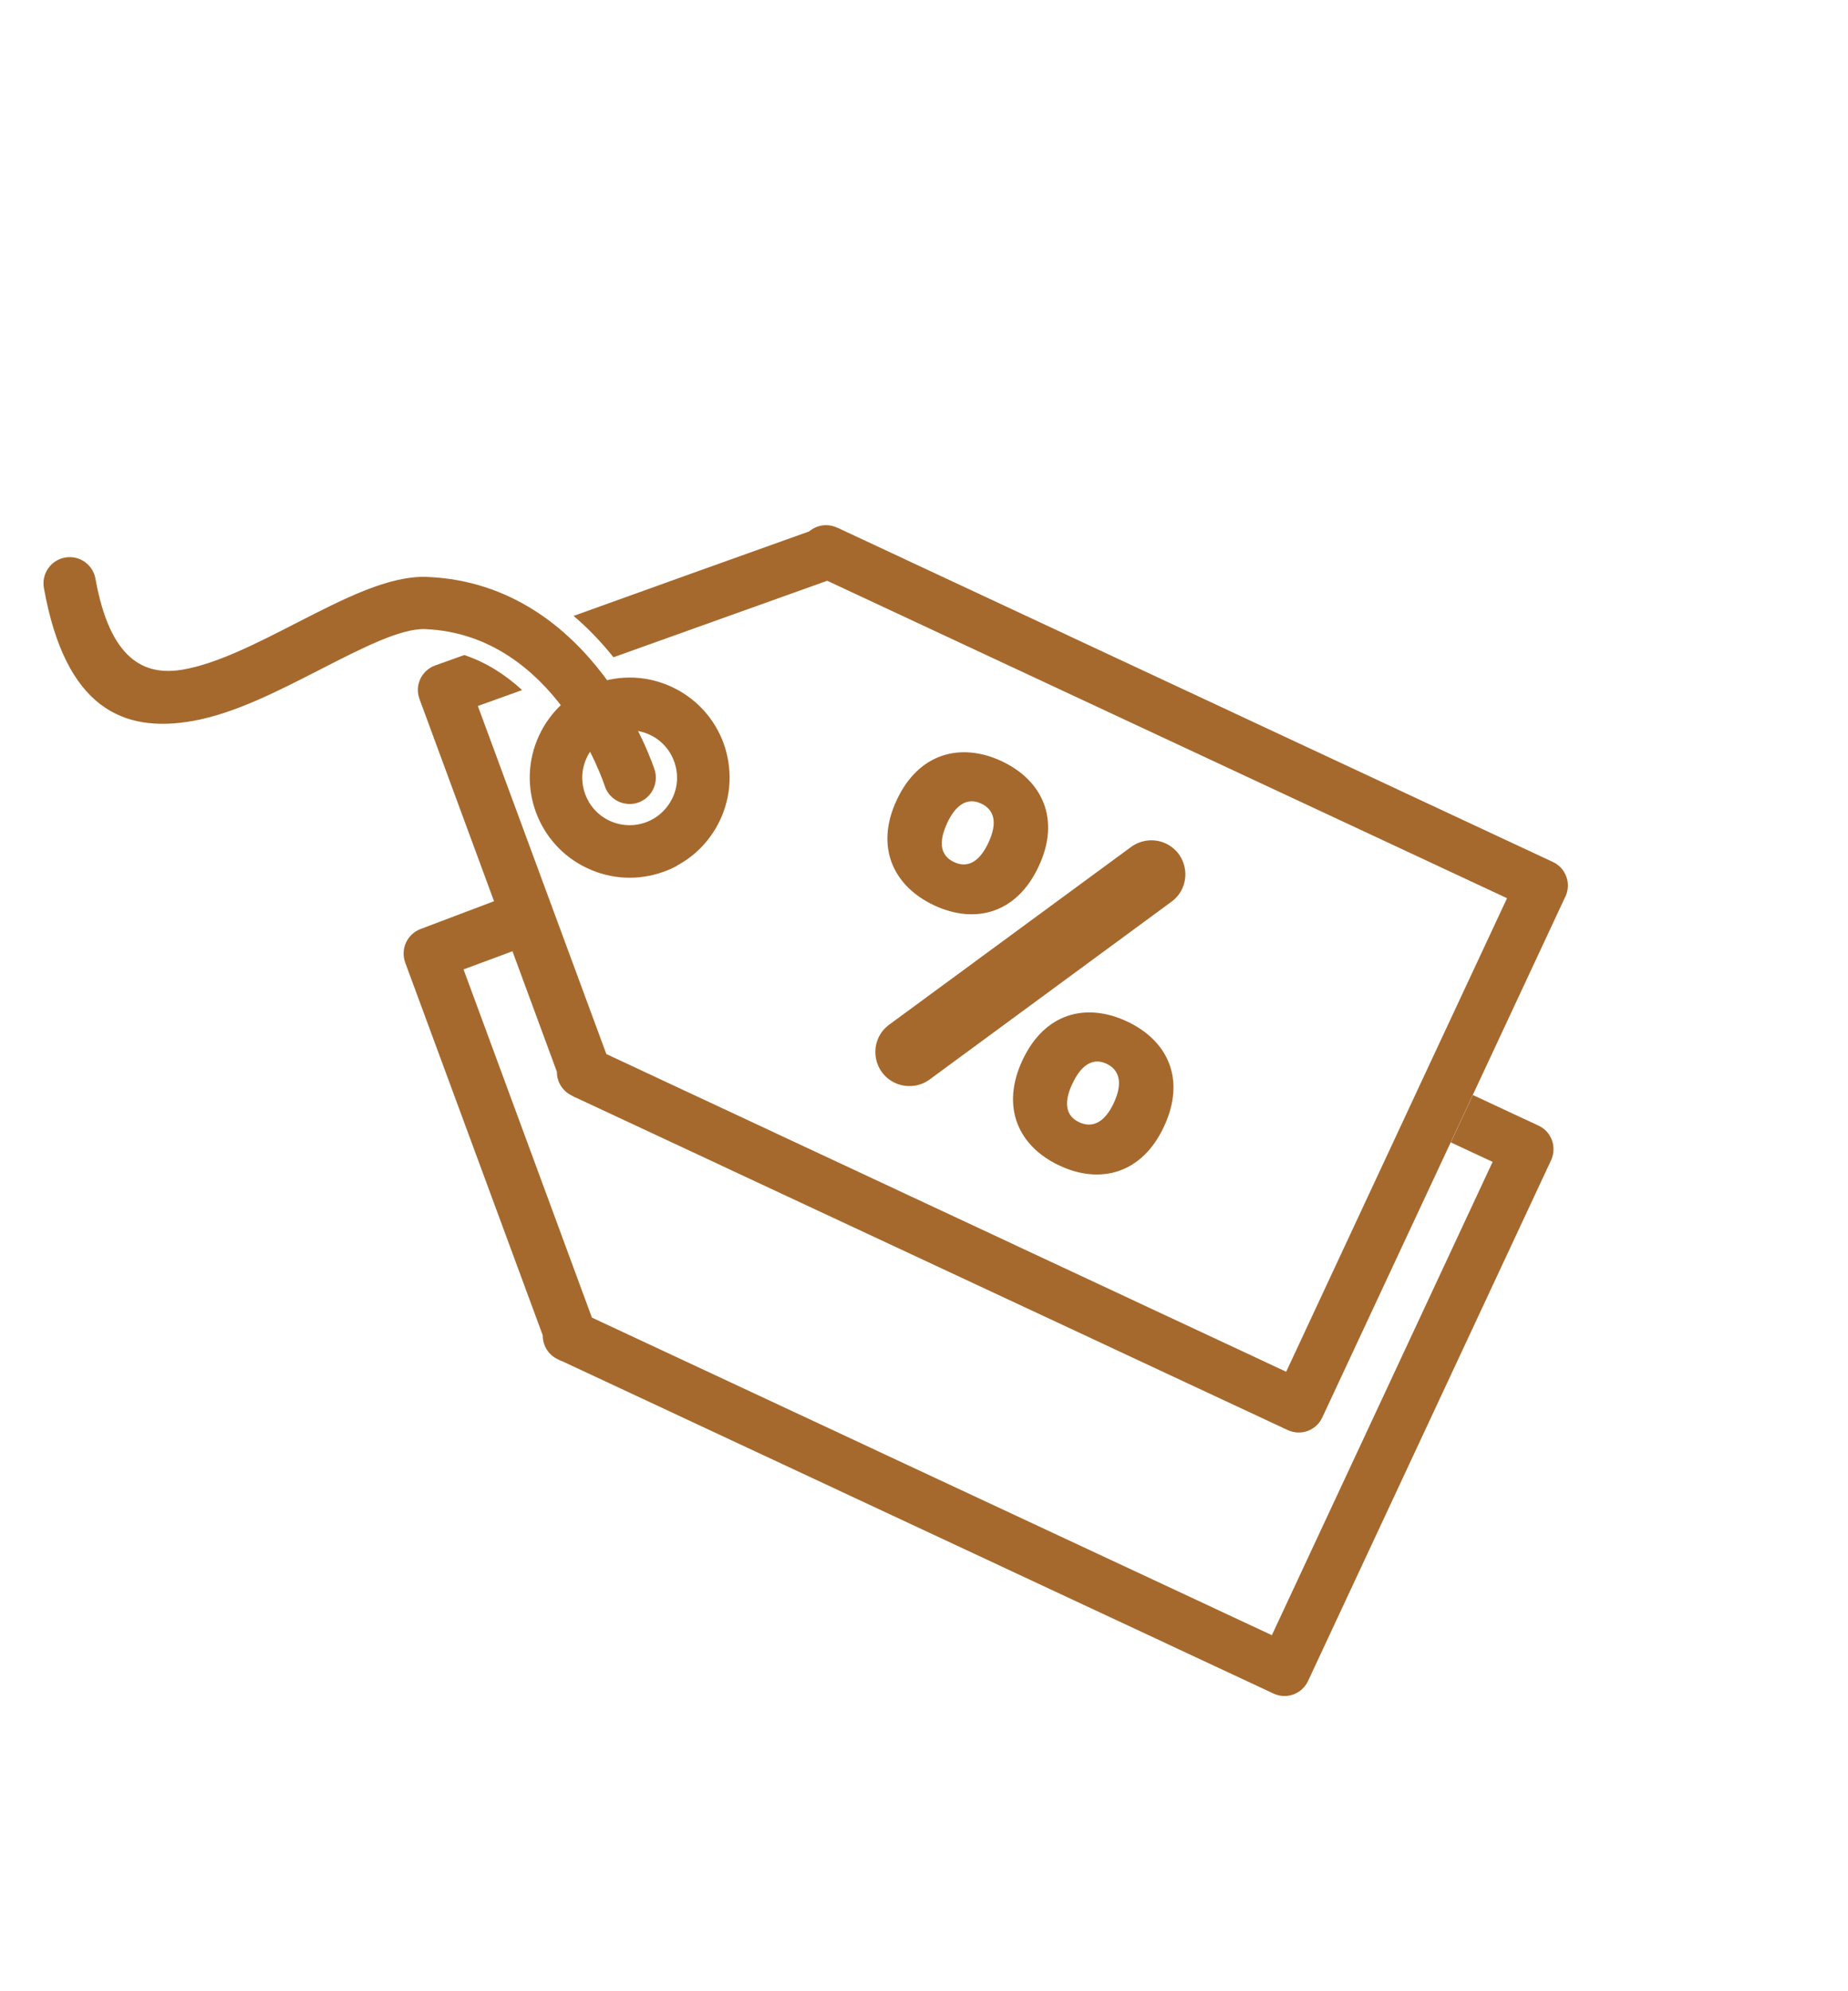<svg viewBox="0 0 149.86 161.37" xmlns:xlink="http://www.w3.org/1999/xlink" xmlns="http://www.w3.org/2000/svg" id="Layer_2"><defs><style>.cls-1{fill:none;}.cls-2{fill:#a6692d;}.cls-3{clip-path:url(#clippath-11);}.cls-4{clip-path:url(#clippath-10);}.cls-5{clip-path:url(#clippath-13);}.cls-6{clip-path:url(#clippath-14);}.cls-7{clip-path:url(#clippath-12);}.cls-8{clip-path:url(#clippath-1);}.cls-9{clip-path:url(#clippath-3);}.cls-10{clip-path:url(#clippath-4);}.cls-11{clip-path:url(#clippath-2);}.cls-12{clip-path:url(#clippath-7);}.cls-13{clip-path:url(#clippath-6);}.cls-14{clip-path:url(#clippath-9);}.cls-15{clip-path:url(#clippath-8);}.cls-16{clip-path:url(#clippath-5);}.cls-17{clip-path:url(#clippath);}</style><clipPath id="clippath"><rect height="74.67" width="94.67" y="41.61" x="32.77" class="cls-1"></rect></clipPath><clipPath id="clippath-1"><rect transform="translate(-29.18 44.82) rotate(-28.11)" height="129" width="101" y="16.18" x="24.43" class="cls-1"></rect></clipPath><clipPath id="clippath-2"><rect transform="translate(-29.18 44.82) rotate(-28.11)" height="129" width="101" y="16.18" x="24.43" class="cls-1"></rect></clipPath><clipPath id="clippath-3"><rect height="65.33" width="94.67" y="72.28" x="31.44" class="cls-1"></rect></clipPath><clipPath id="clippath-4"><rect transform="translate(-29.18 44.82) rotate(-28.11)" height="129" width="101" y="16.18" x="24.43" class="cls-1"></rect></clipPath><clipPath id="clippath-5"><rect transform="translate(-29.18 44.82) rotate(-28.11)" height="129" width="101" y="16.18" x="24.43" class="cls-1"></rect></clipPath><clipPath id="clippath-6"><rect height="18.67" width="17.33" y="53.61" x="42.1" class="cls-1"></rect></clipPath><clipPath id="clippath-7"><rect transform="translate(-29.18 44.82) rotate(-28.11)" height="129" width="101" y="16.18" x="24.43" class="cls-1"></rect></clipPath><clipPath id="clippath-8"><rect transform="translate(-29.18 44.82) rotate(-28.11)" height="129" width="101" y="16.18" x="24.43" class="cls-1"></rect></clipPath><clipPath id="clippath-9"><rect height="21.33" width="50.67" y="44.28" x="3.44" class="cls-1"></rect></clipPath><clipPath id="clippath-10"><rect transform="translate(-29.18 44.82) rotate(-28.11)" height="129" width="101" y="16.18" x="24.43" class="cls-1"></rect></clipPath><clipPath id="clippath-11"><rect transform="translate(-29.18 44.82) rotate(-28.11)" height="129" width="101" y="16.18" x="24.43" class="cls-1"></rect></clipPath><clipPath id="clippath-12"><rect height="36" width="26.67" y="60.28" x="70.1" class="cls-1"></rect></clipPath><clipPath id="clippath-13"><rect transform="translate(-29.18 44.82) rotate(-28.11)" height="129" width="101" y="16.18" x="24.43" class="cls-1"></rect></clipPath><clipPath id="clippath-14"><rect transform="translate(-29.18 44.82) rotate(-28.11)" height="129" width="101" y="16.18" x="24.43" class="cls-1"></rect></clipPath></defs><g id="Layer_1-2"><g class="cls-17"><g class="cls-8"><g class="cls-11"><path d="M126.93,72.69l-7.49,16.04-1.79,3.84-10.42,22.31c-.49,1.07-1.75,1.52-2.82,1.02l-57.67-26.92c-.13-.04-.25-.11-.36-.18-.77-.36-1.23-1.13-1.22-1.93l-11.14-30.21c-.41-1.1.15-2.31,1.25-2.72l2.38-.85c1.76.59,3.32,1.58,4.69,2.84l-3.59,1.29,10.42,28.21,55.13,25.75,9.52-20.41,1.79-3.84,6.6-14.13-55.13-25.73-17.33,6.2c-1-1.24-2.07-2.37-3.24-3.35,6.37-2.3,12.73-4.57,19.11-6.85.61-.52,1.49-.67,2.27-.3.14.04.24.1.36.16l57.67,26.93c1.07.49,1.52,1.75,1.02,2.82Z" class="cls-2"></path></g></g></g><g class="cls-9"><g class="cls-10"><g class="cls-16"><path d="M125.78,94.04l-19.7,42.19c-.49,1.07-1.76,1.53-2.81,1.03l-57.67-26.93c-.14-.04-.25-.1-.36-.16-.79-.36-1.23-1.14-1.23-1.95l-11.15-30.2c-.4-1.11.16-2.32,1.26-2.73l7.51-2.84c1.76.58.47,2.68,1.84,3.94l-5.88,2.18,10.41,28.22,55.14,25.74,17.9-38.36-3.39-1.58,1.79-3.84,5.32,2.48c1.07.49,1.51,1.75,1.02,2.82Z" class="cls-2"></path></g></g></g><g class="cls-13"><g class="cls-12"><g class="cls-15"><path d="M54.89,70.18c-.34.18-.69.34-1.06.47-2.04.74-4.23.64-6.2-.28-4.05-1.89-5.8-6.72-3.91-10.77.92-1.96,2.54-3.45,4.57-4.19s4.23-.65,6.2.27c1.96.92,3.45,2.54,4.19,4.57.73,2.04.64,4.23-.28,6.2-.75,1.6-1.97,2.89-3.51,3.71ZM49.43,66.52c.93.43,1.97.48,2.94.13.96-.35,1.73-1.06,2.17-1.99.44-.93.48-1.97.13-2.94-.35-.97-1.06-1.74-1.98-2.17-.93-.43-1.97-.48-2.94-.13-.96.35-1.73,1.06-2.17,1.99-.9,1.92-.07,4.21,1.85,5.11Z" class="cls-2"></path></g></g></g><g class="cls-14"><g class="cls-4"><g class="cls-3"><path d="M53.08,62.37c.36,1.11-.24,2.32-1.36,2.69-1.11.36-2.32-.24-2.68-1.36-.01-.03-3.94-12.27-14.56-12.71-1.97-.08-5.15,1.55-8.51,3.27-3.4,1.74-6.95,3.57-10.32,4.17-5.65,1.01-10.34-1.01-12.09-10.77-.21-1.16.56-2.26,1.71-2.47,1.16-.21,2.26.55,2.47,1.71,1.17,6.52,3.91,7.94,7.15,7.36,2.77-.49,6.03-2.17,9.15-3.77,3.87-1.98,7.53-3.86,10.61-3.73,13.6.56,18.42,15.58,18.43,15.62Z" class="cls-2"></path></g></g></g><g class="cls-7"><g class="cls-5"><g class="cls-6"><path d="M81.22,61.69c3.29,1.54,4.81,4.69,3.01,8.53-1.79,3.84-5.18,4.7-8.47,3.16-3.28-1.53-4.84-4.7-3.04-8.54,1.79-3.84,5.22-4.68,8.5-3.15ZM76.8,66.74c-.76,1.63-.47,2.64.56,3.13,1.04.49,2.03.07,2.79-1.56.78-1.66.46-2.69-.58-3.18-1.04-.48-2-.05-2.78,1.61ZM94.53,68.36c1.9.89,2.16,3.49.46,4.73l-19.6,14.4c-.81.6-1.89.7-2.81.28-1.9-.89-2.16-3.49-.46-4.73l19.61-14.4c.81-.59,1.89-.7,2.8-.28ZM91.38,82.78c3.29,1.54,4.82,4.65,3.01,8.53-1.79,3.84-5.19,4.7-8.47,3.16-3.29-1.53-4.8-4.69-3.01-8.53,1.81-3.87,5.18-4.69,8.47-3.16ZM86.96,87.83c-.76,1.63-.48,2.65.56,3.13s2.04.06,2.8-1.56c.76-1.63.45-2.69-.58-3.18s-2.02-.02-2.77,1.61Z" class="cls-2"></path></g></g></g></g></svg>